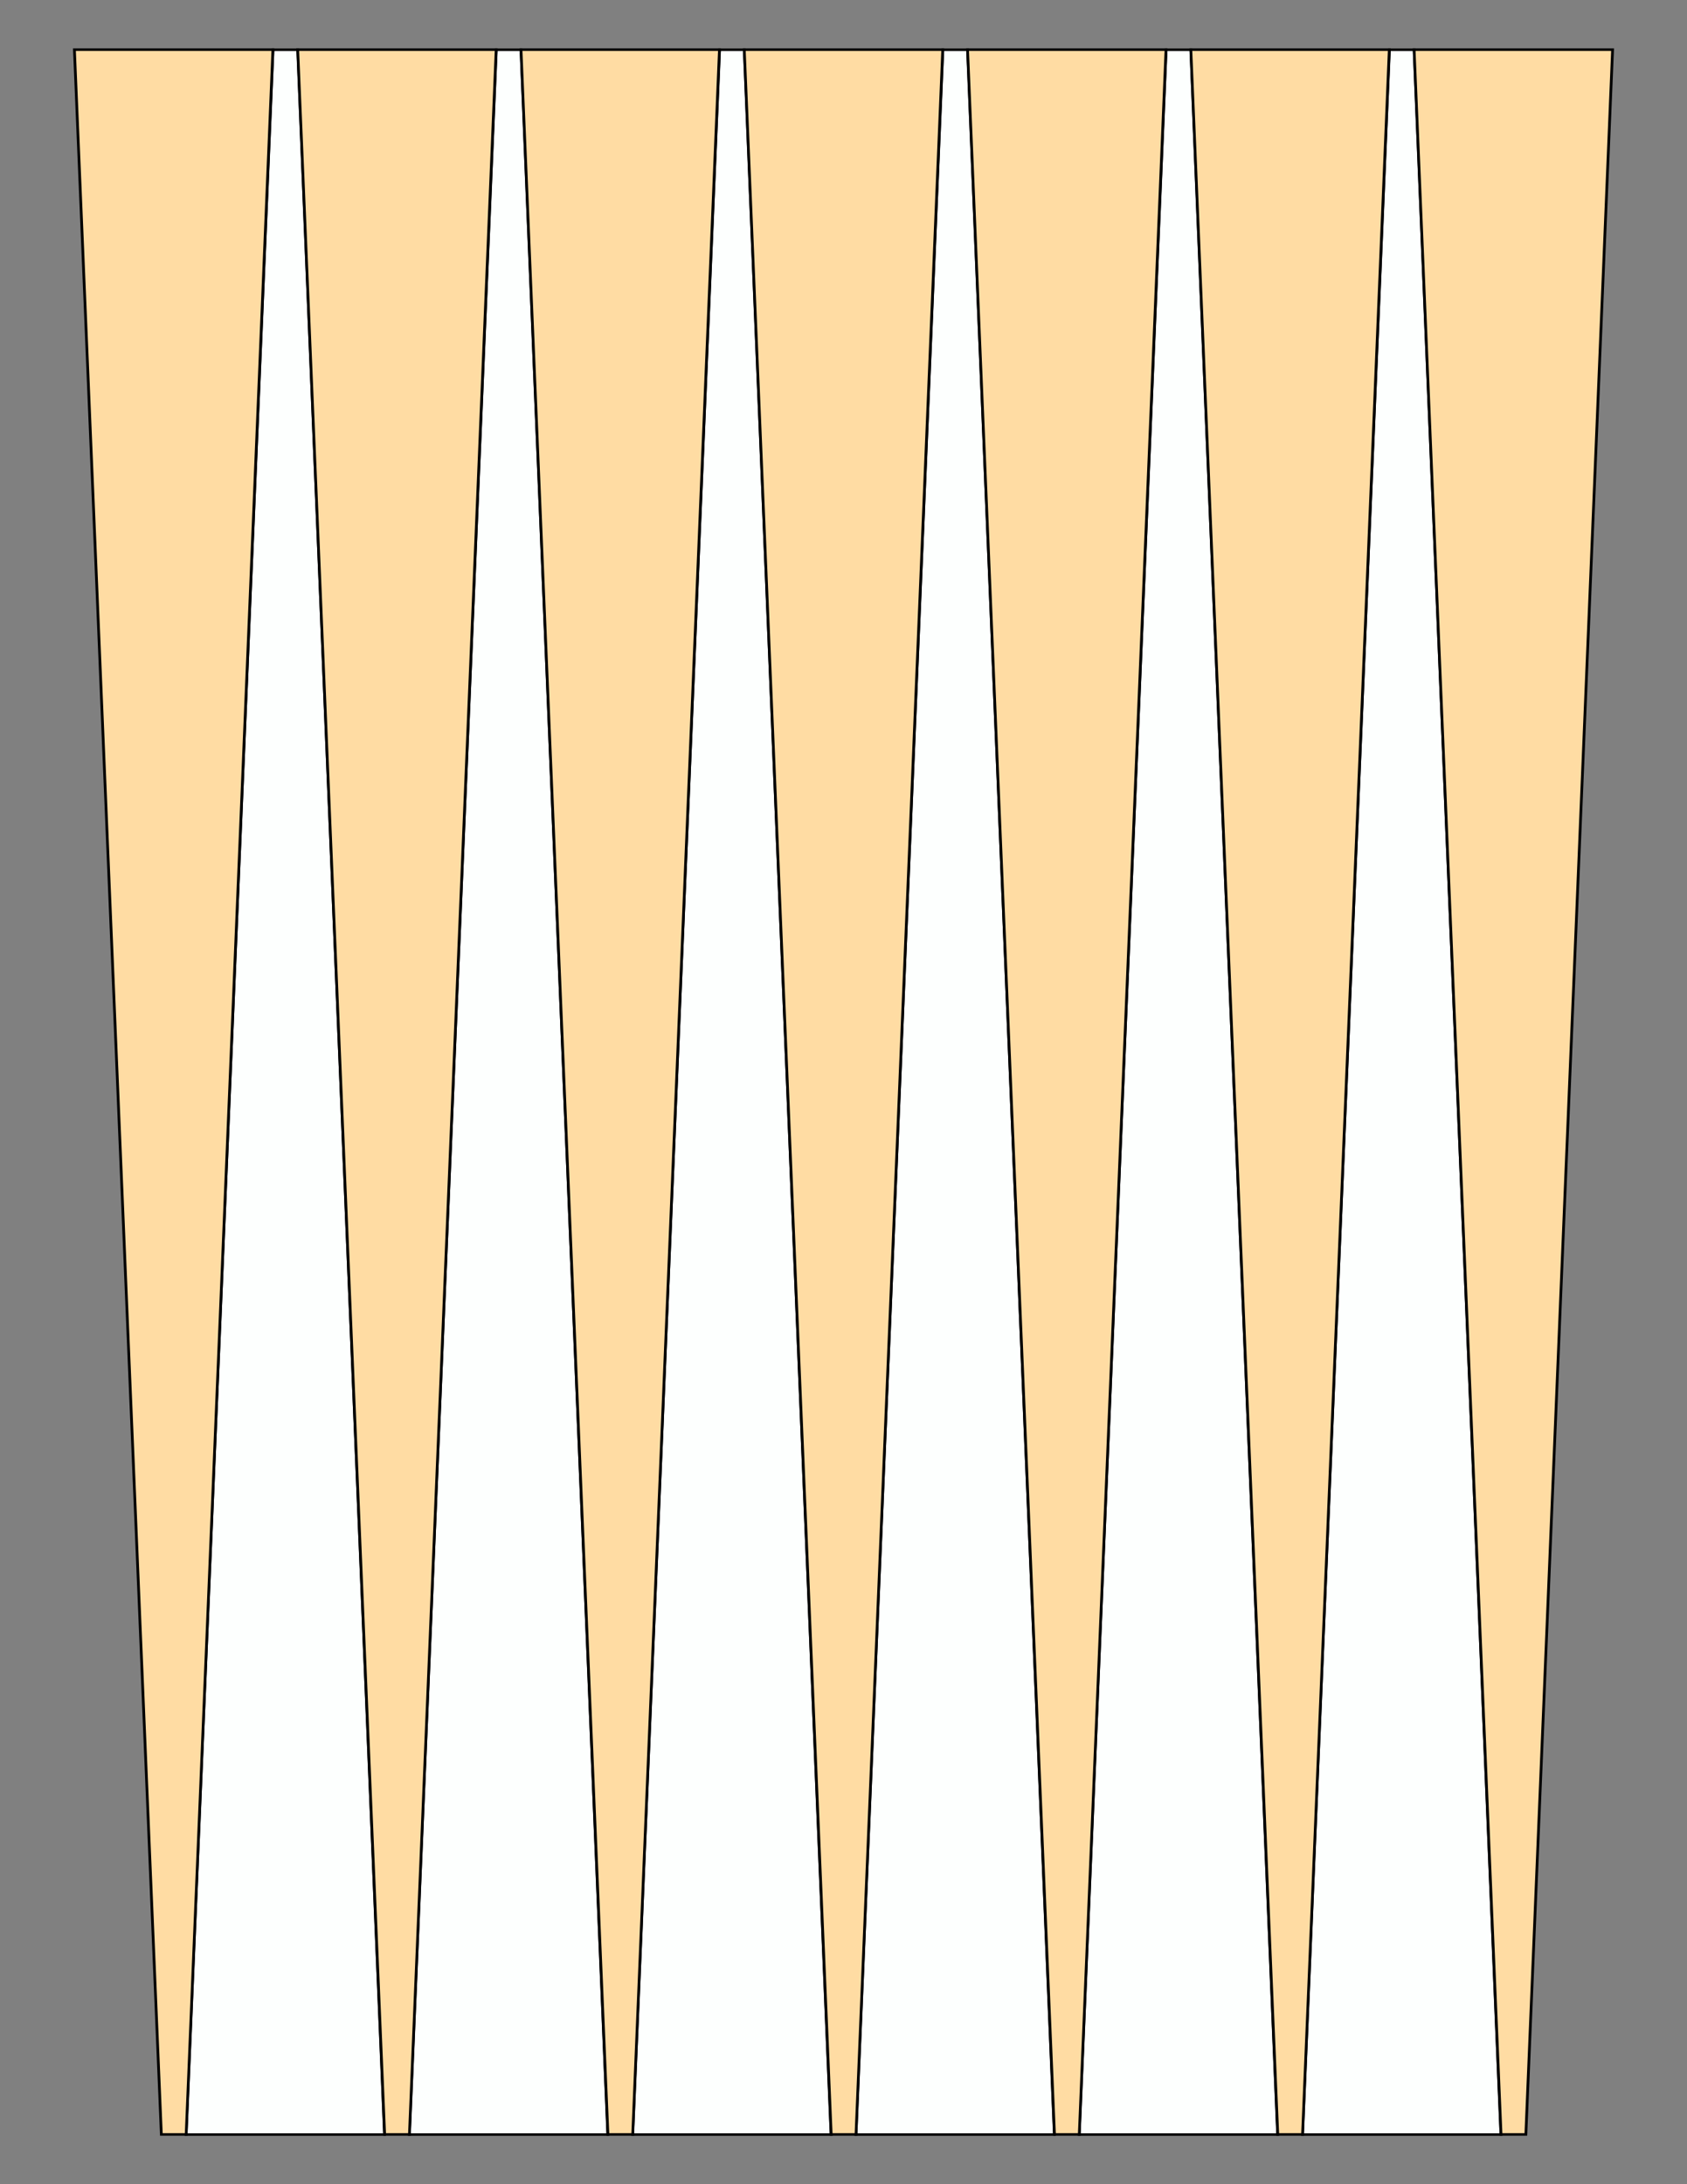<?xml version="1.0" encoding="UTF-8"?>
<svg xmlns="http://www.w3.org/2000/svg" xmlns:xlink="http://www.w3.org/1999/xlink" version="1.1" x="0" y="0" width="8.5in" height="11in" viewBox="0 0 612 792">
    <rect x="0" y="0" width="612" height="792" fill="#808080" stroke="none"/>
    <g>
        <g>
            <path stroke="#000000" fill="#fdfffe" transform="matrix(1 0 0 -0.913 -328.5 790.435)" d="M 436.536,846 L 427.536,846 396,18 468,18 436.536,846 Z"/>
            <path stroke="#000000" fill="#fdfffe" transform="matrix(1 0 0 -0.913 -247.5 790.435)" d="M 436.536,846 L 427.536,846 396,18 468,18 436.536,846 Z"/>
            <path stroke="#000000" fill="#fdfffe" transform="matrix(1 0 0 -0.913 -166.5 790.435)" d="M 436.536,846 L 427.536,846 396,18 468,18 436.536,846 Z"/>
            <path stroke="#000000" fill="#fdfffe" transform="matrix(1 0 0 -0.913 -85.5 790.435)" d="M 436.536,846 L 427.536,846 396,18 468,18 436.536,846 Z"/>
            <path stroke="#000000" fill="#fdfffe" transform="matrix(1 0 0 -0.913 -4.5 790.435)" d="M 436.536,846 L 427.536,846 396,18 468,18 436.536,846 Z"/>
            <path stroke="#000000" fill="#fdfffe" transform="matrix(1 0 0 -0.913 76.5 790.435)" d="M 436.536,846 L 427.536,846 396,18 468,18 436.536,846 Z"/>
        </g>
        <g>
            <path stroke="#000000" fill="#ffdca3" transform="matrix(1 0 0 0.913 -369 1.565)" d="M 436.536,846 L 427.536,846 396,18 468,18 436.536,846 Z"/>
            <path stroke="#000000" fill="#ffdca3" transform="matrix(1 0 0 0.913 -288 1.565)" d="M 436.536,846 L 427.536,846 396,18 468,18 436.536,846 Z"/>
            <path stroke="#000000" fill="#ffdca3" transform="matrix(1 0 0 0.913 -207 1.565)" d="M 436.536,846 L 427.536,846 396,18 468,18 436.536,846 Z"/>
            <path stroke="#000000" fill="#ffdca3" transform="matrix(1 0 0 0.913 -126 1.565)" d="M 436.536,846 L 427.536,846 396,18 468,18 436.536,846 Z"/>
            <path stroke="#000000" fill="#ffdca3" transform="matrix(1 0 0 0.913 -45 1.565)" d="M 436.536,846 L 427.536,846 396,18 468,18 436.536,846 Z"/>
            <path stroke="#000000" fill="#ffdca3" transform="matrix(1 0 0 0.913 36 1.565)" d="M 436.536,846 L 427.536,846 396,18 468,18 436.536,846 Z"/>
            <path stroke="#000000" fill="#ffdca3" transform="matrix(1 0 0 0.913 117 1.565)" d="M 436.536,846 L 427.536,846 396,18 468,18 436.536,846 Z"/>
        </g>
    </g>
</svg>
